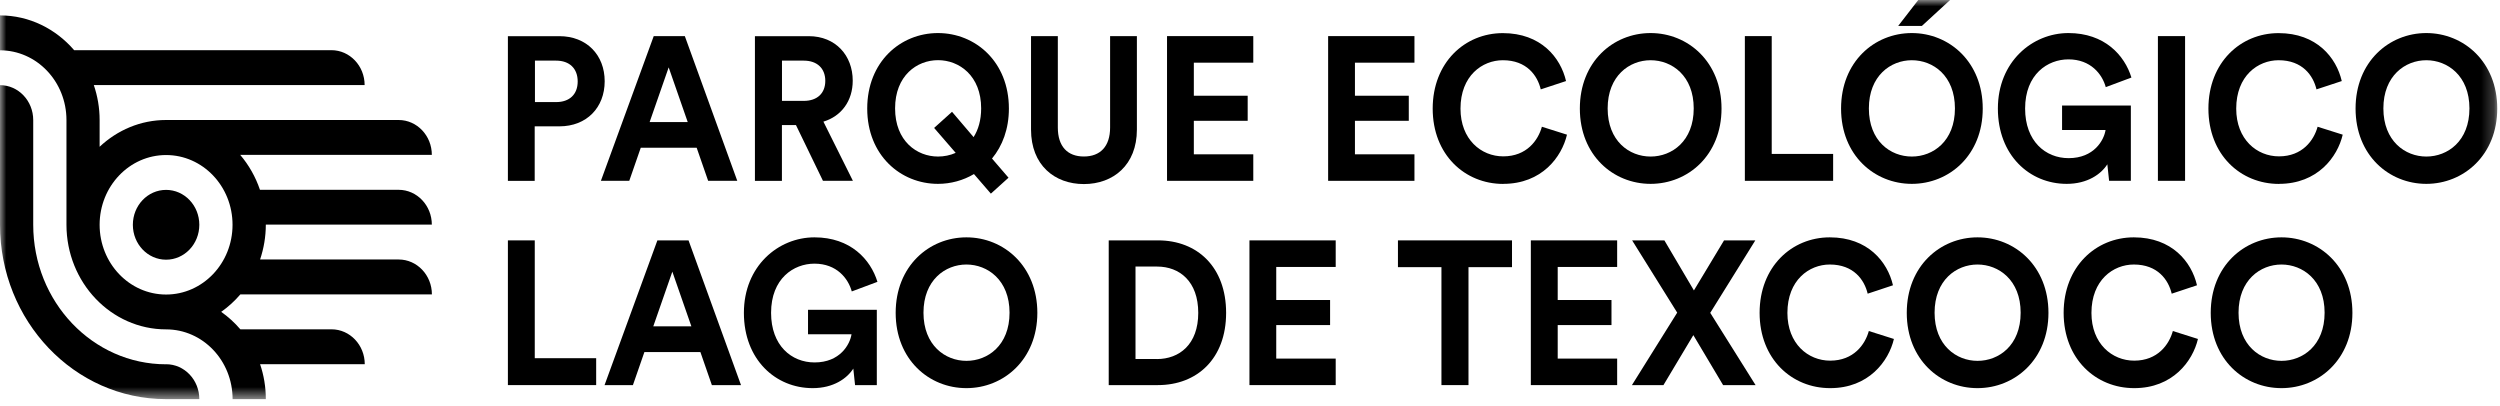 <svg width="197" height="32" viewBox="0 0 197 32" fill="none" xmlns="http://www.w3.org/2000/svg">
<mask id="mask0_936_3169" style="mask-type:luminance" maskUnits="userSpaceOnUse" x="0" y="0" width="197" height="32">
<path d="M196.784 0H0V31.456H196.784V0Z" fill="white"/>
</mask>
<g mask="url(#mask0_936_3169)">
<path d="M42.139 9.956H44.081C46.228 9.956 47.649 8.477 47.649 6.403C47.649 4.33 46.223 2.85 44.081 2.85H40.022V14.254H42.134V9.961L42.139 9.956ZM42.154 4.778H43.823C44.881 4.778 45.522 5.403 45.522 6.419C45.522 7.435 44.881 8.044 43.823 8.044H42.154V4.778Z" fill="black"/>
<path d="M50.486 11.644H54.898L55.802 14.249H58.097L53.964 2.845H51.514L47.351 14.249H49.586L50.491 11.644H50.486ZM52.692 5.309L54.192 9.618H51.191L52.692 5.309Z" fill="black"/>
<path d="M61.62 9.857H62.723L64.849 14.249H67.209L64.884 9.586C66.31 9.154 67.195 7.945 67.195 6.356C67.195 4.377 65.848 2.85 63.731 2.85H59.488V14.254H61.615V9.862L61.62 9.857ZM61.62 4.778H63.334C64.407 4.778 65.033 5.403 65.033 6.372C65.033 7.341 64.407 7.95 63.334 7.95H61.62V4.783V4.778Z" fill="black"/>
<path d="M76.749 13.717L78.08 15.259L79.471 14.004L78.17 12.493C78.994 11.498 79.501 10.159 79.501 8.554C79.501 4.871 76.868 2.605 73.912 2.605C70.955 2.605 68.337 4.871 68.337 8.554C68.337 12.238 70.97 14.488 73.912 14.488C74.92 14.488 75.904 14.217 76.744 13.717M70.533 8.539C70.533 5.965 72.247 4.741 73.917 4.741C75.586 4.741 77.315 5.965 77.315 8.539C77.315 9.471 77.087 10.227 76.719 10.805L75.02 8.81L73.609 10.081L75.308 12.045C74.88 12.238 74.389 12.336 73.917 12.336C72.247 12.336 70.533 11.112 70.533 8.544" fill="black"/>
<path d="M89.587 10.211V2.845H87.476V10.05C87.476 11.545 86.696 12.332 85.409 12.332C84.122 12.332 83.357 11.545 83.357 10.05V2.845H81.245V10.211C81.245 13.009 83.098 14.504 85.409 14.504C87.719 14.504 89.587 13.009 89.587 10.211Z" fill="black"/>
<path d="M98.759 12.16H94.074V9.519H98.317V7.544H94.074V4.939H98.759V2.845H91.962V14.249H98.759V12.16Z" fill="black"/>
<path d="M111.459 12.16H106.769V9.519H111.012V7.544H106.769V4.939H111.459V2.845H104.657V14.249H111.459V12.16Z" fill="black"/>
<path d="M118.455 14.488C121.501 14.488 123.066 12.368 123.478 10.612L121.501 9.987C121.208 11.05 120.309 12.321 118.455 12.321C116.711 12.321 115.087 10.987 115.087 8.559C115.087 5.97 116.801 4.746 118.425 4.746C120.309 4.746 121.153 5.955 121.412 7.043L123.404 6.387C122.977 4.538 121.426 2.61 118.425 2.61C115.424 2.61 112.896 4.928 112.896 8.559C112.896 12.191 115.424 14.493 118.455 14.493" fill="black"/>
<path d="M130.066 14.488C133.023 14.488 135.656 12.222 135.656 8.554C135.656 4.887 133.023 2.605 130.066 2.605C127.11 2.605 124.492 4.871 124.492 8.554C124.492 12.238 127.125 14.488 130.066 14.488ZM130.066 4.746C131.751 4.746 133.465 5.97 133.465 8.544C133.465 11.117 131.751 12.336 130.066 12.336C128.382 12.336 126.683 11.112 126.683 8.544C126.683 5.975 128.397 4.746 130.066 4.746Z" fill="black"/>
<path d="M144.451 12.129H139.611V2.845H137.495V14.249H144.451V12.129Z" fill="black"/>
<path d="M150.651 14.488C153.607 14.488 156.24 12.222 156.24 8.554C156.24 4.887 153.607 2.605 150.651 2.605C147.695 2.605 145.076 4.871 145.076 8.554C145.076 12.238 147.709 14.488 150.651 14.488ZM150.651 4.746C152.335 4.746 154.049 5.97 154.049 8.544C154.049 11.117 152.335 12.336 150.651 12.336C148.967 12.336 147.267 11.112 147.267 8.544C147.267 5.975 148.981 4.746 150.651 4.746Z" fill="black"/>
<path d="M153.667 0H151.158L149.578 2.042H151.446L153.667 0Z" fill="black"/>
<path d="M162.858 14.488C164.498 14.488 165.571 13.717 166.058 12.946L166.197 14.248H167.911V8.315H162.491V10.242H165.919C165.795 11.044 165.015 12.462 163.007 12.462C161.184 12.462 159.579 11.128 159.579 8.554C159.579 5.85 161.358 4.678 162.992 4.678C164.751 4.678 165.656 5.85 165.934 6.866L167.956 6.111C167.419 4.355 165.844 2.605 162.992 2.605C160.14 2.605 157.433 4.871 157.433 8.554C157.433 12.238 159.932 14.488 162.853 14.488" fill="black"/>
<path d="M172.184 2.845H170.043V14.249H172.184V2.845Z" fill="black"/>
<path d="M179.583 14.488C182.628 14.488 184.194 12.368 184.606 10.612L182.628 9.987C182.335 11.05 181.436 12.321 179.583 12.321C177.839 12.321 176.214 10.987 176.214 8.559C176.214 5.97 177.928 4.746 179.553 4.746C181.436 4.746 182.281 5.955 182.539 7.043L184.531 6.387C184.104 4.538 182.554 2.61 179.553 2.61C176.552 2.61 174.023 4.928 174.023 8.559C174.023 12.191 176.552 14.493 179.583 14.493" fill="black"/>
<path d="M191.194 2.605C188.252 2.605 185.619 4.871 185.619 8.554C185.619 12.238 188.252 14.488 191.194 14.488C194.135 14.488 196.783 12.222 196.783 8.554C196.783 4.887 194.15 2.605 191.194 2.605ZM191.194 12.336C189.524 12.336 187.81 11.112 187.81 8.544C187.81 5.975 189.524 4.746 191.194 4.746C192.863 4.746 194.592 5.97 194.592 8.544C194.592 11.117 192.878 12.336 191.194 12.336Z" fill="black"/>
<path d="M42.139 18.942H40.022V30.346H46.978V28.226H42.139V18.942Z" fill="black"/>
<path d="M51.802 18.942L47.639 30.346H49.874L50.779 27.741H55.191L56.095 30.346H58.391L54.257 18.942H51.807H51.802ZM51.479 25.715L52.98 21.406L54.48 25.715H51.479Z" fill="black"/>
<path d="M64.179 20.776C65.938 20.776 66.842 21.949 67.12 22.965L69.142 22.209C68.606 20.453 67.031 18.703 64.179 18.703C61.327 18.703 58.619 20.969 58.619 24.652C58.619 28.336 61.113 30.586 64.04 30.586C65.679 30.586 66.753 29.815 67.24 29.044L67.379 30.347H69.093V24.413H63.672V26.34H67.1C66.976 27.143 66.196 28.56 64.189 28.56C62.365 28.56 60.761 27.226 60.761 24.652C60.761 21.949 62.539 20.776 64.174 20.776" fill="black"/>
<path d="M76.153 18.703C73.212 18.703 70.579 20.969 70.579 24.652C70.579 28.336 73.212 30.586 76.153 30.586C79.095 30.586 81.743 28.32 81.743 24.652C81.743 20.985 79.11 18.703 76.153 18.703ZM76.153 28.435C74.484 28.435 72.77 27.21 72.77 24.642C72.77 22.074 74.484 20.844 76.153 20.844C77.823 20.844 79.552 22.068 79.552 24.642C79.552 27.216 77.838 28.435 76.153 28.435Z" fill="black"/>
<path d="M91.257 18.942H87.367V30.346H91.242C94.338 30.346 96.618 28.257 96.618 24.652C96.618 21.047 94.353 18.942 91.257 18.942ZM91.163 28.288H89.478V21.005H91.178C92.956 21.005 94.422 22.177 94.422 24.657C94.422 27.137 92.936 28.294 91.158 28.294" fill="black"/>
<path d="M98.457 30.346H105.253V28.257H100.568V25.616H104.811V23.641H100.568V21.036H105.253V18.942H98.457V30.346Z" fill="black"/>
<path d="M110.158 21.052H113.586V30.346H115.717V21.052H119.146V18.942H110.158V21.052Z" fill="black"/>
<path d="M120.63 30.346H127.432V28.257H122.747V25.616H126.985V23.641H122.747V21.036H127.432V18.942H120.63V30.346Z" fill="black"/>
<path d="M138.319 18.942H135.855L133.48 22.886L131.154 18.942H128.611L132.163 24.636L128.596 30.346H131.08L133.435 26.408L135.78 30.346H138.339L134.767 24.652L138.319 18.942Z" fill="black"/>
<path d="M144.217 28.419C142.473 28.419 140.848 27.085 140.848 24.658C140.848 22.068 142.562 20.844 144.187 20.844C146.07 20.844 146.915 22.053 147.173 23.142L149.166 22.48C148.738 20.631 147.188 18.703 144.187 18.703C141.186 18.703 138.657 21.021 138.657 24.652C138.657 28.284 141.186 30.586 144.217 30.586C147.248 30.586 148.828 28.466 149.24 26.71L147.263 26.085C146.97 27.148 146.07 28.419 144.217 28.419Z" fill="black"/>
<path d="M155.828 18.703C152.887 18.703 150.253 20.969 150.253 24.652C150.253 28.336 152.887 30.586 155.828 30.586C158.769 30.586 161.418 28.32 161.418 24.652C161.418 20.985 158.784 18.703 155.828 18.703ZM155.828 28.435C154.159 28.435 152.445 27.21 152.445 24.642C152.445 22.074 154.159 20.844 155.828 20.844C157.498 20.844 159.227 22.068 159.227 24.642C159.227 27.216 157.512 28.435 155.828 28.435Z" fill="black"/>
<path d="M168.175 28.419C166.431 28.419 164.806 27.085 164.806 24.658C164.806 22.068 166.52 20.844 168.145 20.844C170.028 20.844 170.872 22.053 171.131 23.142L173.123 22.48C172.696 20.631 171.146 18.703 168.145 18.703C165.144 18.703 162.615 21.021 162.615 24.652C162.615 28.284 165.144 30.586 168.175 30.586C171.205 30.586 172.785 28.466 173.198 26.71L171.22 26.085C170.927 27.148 170.028 28.419 168.175 28.419Z" fill="black"/>
<path d="M179.781 18.703C176.839 18.703 174.206 20.969 174.206 24.652C174.206 28.336 176.839 30.586 179.781 30.586C182.722 30.586 185.37 28.32 185.37 24.652C185.37 20.985 182.737 18.703 179.781 18.703ZM179.781 28.435C178.111 28.435 176.397 27.21 176.397 24.642C176.397 22.074 178.111 20.844 179.781 20.844C181.45 20.844 183.179 22.068 183.179 24.642C183.179 27.216 181.465 28.435 179.781 28.435Z" fill="black"/>
<path d="M13.087 14.963C11.641 14.963 10.469 16.192 10.469 17.713C10.469 19.235 11.641 20.464 13.087 20.464C14.533 20.464 15.706 19.235 15.706 17.713C15.706 16.192 14.533 14.963 13.087 14.963Z" fill="black"/>
<path d="M13.087 28.706C7.304 28.706 2.618 23.783 2.618 17.708V9.461C2.618 7.945 1.446 6.71 0 6.71V17.708C0 25.299 5.858 31.451 13.087 31.451H15.706C15.706 29.935 14.533 28.701 13.087 28.701" fill="black"/>
<path d="M34.029 17.708C34.029 16.192 32.857 14.957 31.411 14.957H20.485C20.137 13.931 19.606 13.003 18.93 12.206H34.029C34.029 10.69 32.857 9.456 31.411 9.456H13.087C11.075 9.456 9.241 10.258 7.85 11.566V9.456C7.85 8.492 7.686 7.57 7.393 6.705H28.733C28.733 5.189 27.56 3.954 26.115 3.954H5.843C4.402 2.282 2.325 1.214 0 1.214V3.965C2.892 3.965 5.237 6.424 5.237 9.461V17.708C5.237 22.261 8.755 25.955 13.092 25.955C15.984 25.955 18.329 28.414 18.329 31.451H20.947C20.947 30.487 20.788 29.56 20.495 28.7H28.743C28.743 27.184 27.57 25.95 26.125 25.95H18.94C18.493 25.428 17.986 24.965 17.43 24.574C17.986 24.183 18.493 23.72 18.94 23.199H34.034C34.034 21.683 32.862 20.448 31.416 20.448H20.495C20.783 19.588 20.947 18.661 20.947 17.697H34.034L34.029 17.708ZM13.087 23.209C10.195 23.209 7.85 20.745 7.85 17.713C7.85 14.681 10.195 12.217 13.087 12.217C15.979 12.217 18.324 14.676 18.324 17.713C18.324 20.75 15.979 23.209 13.087 23.209Z" fill="black"/>
</g>
</svg>
